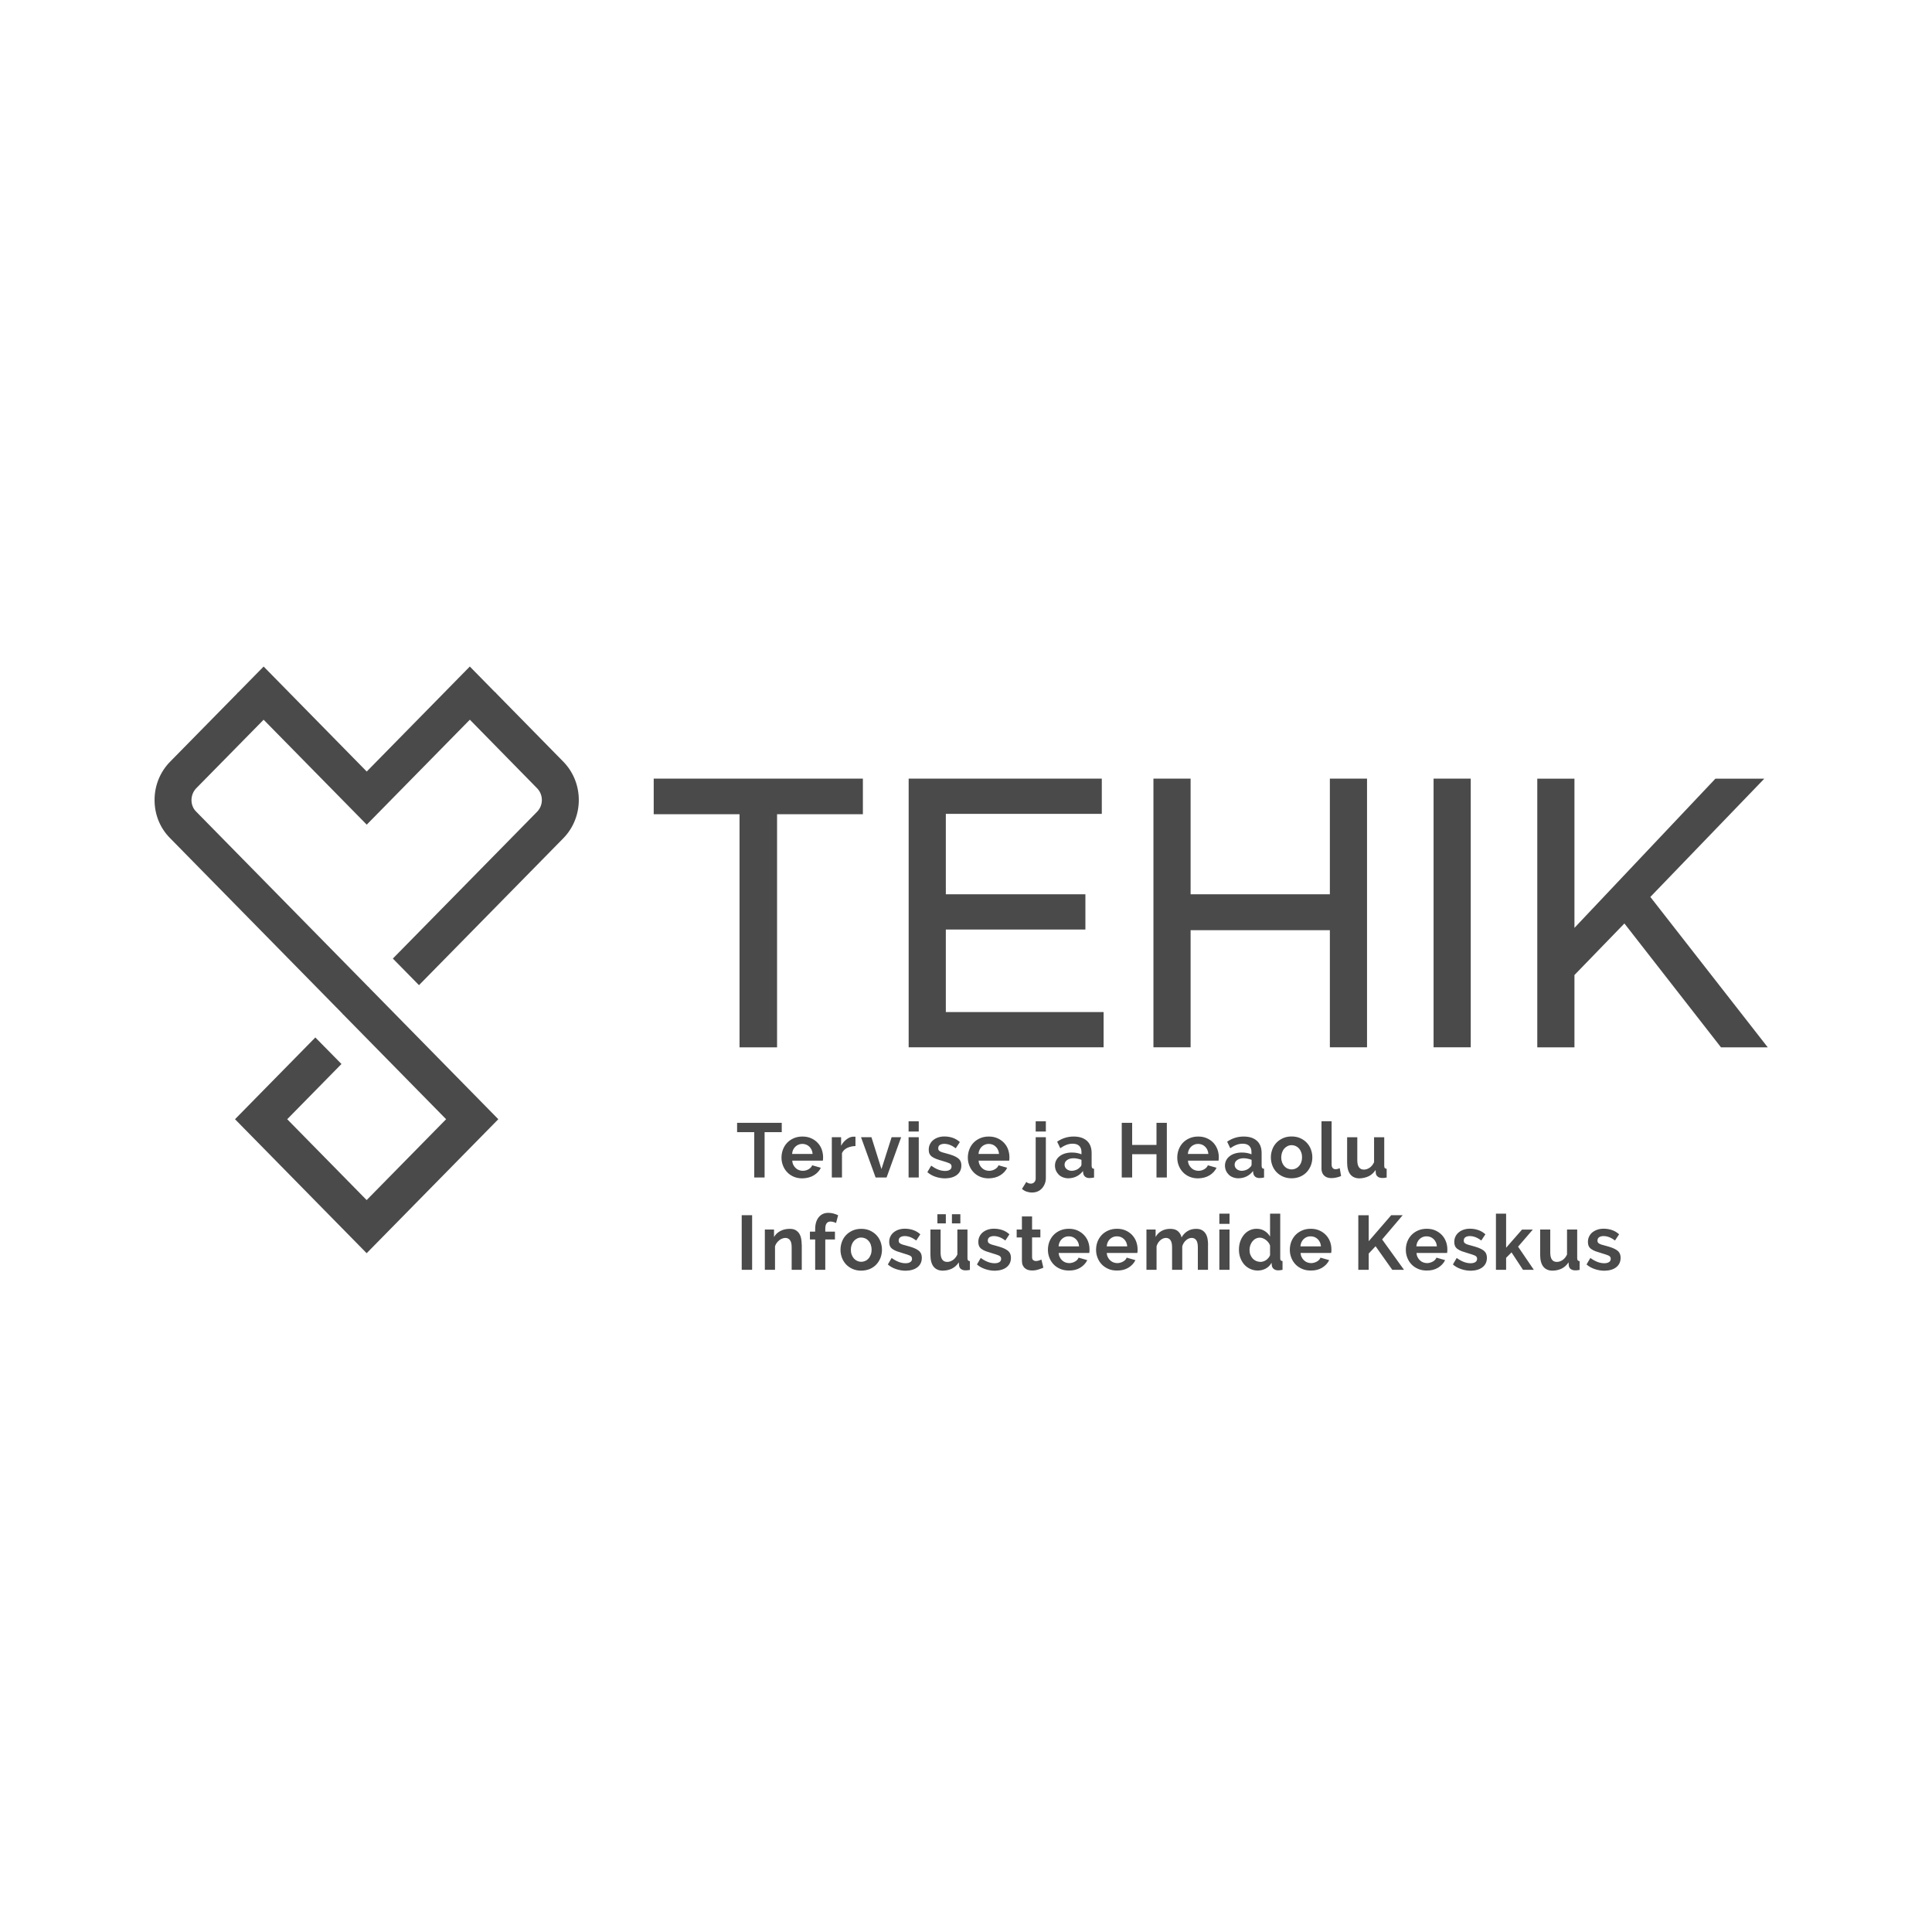 <svg width="200" height="200" viewBox="0 0 200 200" fill="none" xmlns="http://www.w3.org/2000/svg">
<path d="M80.442 84.29H89.325V80.603H67.672V84.29H76.556V108.423H80.442V84.29ZM94.064 108.416H114.245V104.77H97.912V96.222H112.36V92.575H97.912V84.25H114.058V80.603H94.064V108.416ZM137.667 108.416H141.514V80.603H137.667V92.575H123.251V80.603H119.403V108.416H123.251V96.294H137.667V108.416ZM148.403 108.416H152.25V80.603H148.403V108.416ZM170.843 92.851L182.638 80.61H177.577L162.987 96.051V80.61H159.139V108.423H162.987V100.933L168.158 95.597L178.158 108.423H183L170.843 92.851Z" fill="#4A4A4A"/>
<path d="M167.318 131.177C167.615 130.941 167.764 130.619 167.764 130.211C167.764 130.034 167.732 129.883 167.674 129.758C167.616 129.633 167.519 129.521 167.39 129.429C167.26 129.331 167.1 129.252 166.899 129.173C166.699 129.101 166.46 129.022 166.176 128.95C166.027 128.91 165.898 128.877 165.795 128.845C165.692 128.812 165.608 128.772 165.55 128.739C165.486 128.7 165.44 128.661 165.414 128.615C165.388 128.569 165.369 128.503 165.369 128.431C165.369 128.266 165.428 128.148 165.55 128.069C165.666 127.997 165.821 127.958 165.995 127.958C166.189 127.958 166.383 127.997 166.576 128.069C166.77 128.142 166.976 128.26 167.183 128.418L167.609 127.774C167.383 127.57 167.138 127.425 166.867 127.333C166.596 127.241 166.311 127.195 166.002 127.195C165.769 127.195 165.556 127.228 165.362 127.294C165.169 127.36 164.995 127.452 164.846 127.57C164.697 127.688 164.587 127.833 164.504 128.004C164.42 128.174 164.381 128.365 164.381 128.575C164.381 128.733 164.407 128.871 164.459 128.989C164.511 129.101 164.595 129.206 164.711 129.291C164.827 129.377 164.975 129.456 165.162 129.528C165.35 129.594 165.576 129.666 165.84 129.745C166.157 129.837 166.389 129.916 166.531 129.981C166.673 130.054 166.744 130.159 166.744 130.31C166.744 130.461 166.686 130.573 166.563 130.651C166.441 130.73 166.279 130.77 166.073 130.77C165.84 130.77 165.602 130.724 165.362 130.632C165.124 130.54 164.879 130.402 164.633 130.224L164.239 130.895C164.471 131.105 164.755 131.263 165.085 131.374C165.414 131.486 165.75 131.545 166.099 131.545C166.621 131.532 167.022 131.414 167.318 131.177ZM161.67 131.322C161.954 131.177 162.192 130.96 162.374 130.678L162.4 131.013C162.418 131.171 162.49 131.289 162.606 131.374C162.722 131.46 162.877 131.506 163.065 131.506C163.123 131.506 163.187 131.506 163.258 131.499C163.329 131.492 163.413 131.479 163.523 131.46V130.553C163.432 130.546 163.368 130.52 163.329 130.474C163.29 130.428 163.271 130.349 163.271 130.238V127.281H162.218V129.87C162.096 130.126 161.941 130.316 161.754 130.441C161.567 130.566 161.367 130.632 161.16 130.632C160.708 130.632 160.482 130.31 160.482 129.666V127.281H159.436V129.896C159.436 130.435 159.546 130.849 159.765 131.125C159.985 131.401 160.308 131.538 160.728 131.538C161.069 131.532 161.379 131.46 161.67 131.322ZM158.784 131.453L157.151 129.055L158.674 127.287H157.558L155.912 129.167V125.638H154.859V131.453H155.912V130.211L156.473 129.646L157.66 131.453H158.784ZM153.477 131.177C153.774 130.941 153.923 130.619 153.923 130.211C153.923 130.034 153.89 129.883 153.832 129.758C153.774 129.633 153.677 129.521 153.549 129.429C153.419 129.331 153.258 129.252 153.058 129.173C152.858 129.101 152.612 129.022 152.335 128.95C152.18 128.91 152.057 128.877 151.953 128.845C151.851 128.812 151.767 128.772 151.709 128.739C151.644 128.7 151.599 128.661 151.573 128.615C151.541 128.569 151.528 128.503 151.528 128.431C151.528 128.266 151.586 128.148 151.709 128.069C151.831 127.997 151.979 127.958 152.154 127.958C152.348 127.958 152.542 127.997 152.735 128.069C152.928 128.142 153.135 128.26 153.341 128.418L153.768 127.774C153.541 127.57 153.297 127.425 153.025 127.333C152.754 127.241 152.47 127.195 152.16 127.195C151.928 127.195 151.721 127.228 151.521 127.294C151.328 127.36 151.154 127.452 151.012 127.57C150.862 127.688 150.753 127.833 150.669 128.004C150.585 128.174 150.546 128.365 150.546 128.575C150.546 128.733 150.572 128.871 150.624 128.989C150.676 129.101 150.76 129.206 150.876 129.291C150.992 129.377 151.14 129.456 151.328 129.528C151.515 129.594 151.741 129.666 152.005 129.745C152.322 129.837 152.554 129.916 152.696 129.981C152.838 130.054 152.909 130.159 152.909 130.31C152.909 130.461 152.851 130.573 152.728 130.651C152.606 130.73 152.444 130.77 152.238 130.77C152.005 130.77 151.767 130.724 151.528 130.632C151.289 130.54 151.044 130.402 150.798 130.224L150.405 130.895C150.637 131.105 150.92 131.263 151.25 131.374C151.579 131.486 151.915 131.545 152.257 131.545C152.78 131.532 153.181 131.414 153.477 131.177ZM146.621 129.015C146.634 128.864 146.666 128.72 146.725 128.595C146.783 128.47 146.86 128.358 146.957 128.266C147.053 128.174 147.157 128.109 147.28 128.056C147.402 128.004 147.532 127.984 147.674 127.984C147.958 127.984 148.203 128.076 148.403 128.266C148.603 128.457 148.719 128.707 148.745 129.022H146.621V129.015ZM148.875 131.23C149.204 131.026 149.448 130.763 149.598 130.448L148.7 130.192C148.629 130.362 148.507 130.5 148.319 130.599C148.132 130.697 147.938 130.757 147.726 130.757C147.59 130.757 147.46 130.73 147.331 130.684C147.209 130.638 147.093 130.566 146.995 130.474C146.899 130.382 146.815 130.277 146.751 130.146C146.686 130.021 146.647 129.87 146.634 129.705H149.804C149.817 129.659 149.823 129.607 149.823 129.548C149.823 129.482 149.83 129.416 149.83 129.35C149.83 129.068 149.785 128.799 149.688 128.536C149.591 128.273 149.448 128.05 149.268 127.852C149.081 127.655 148.855 127.498 148.597 127.379C148.332 127.261 148.035 127.202 147.7 127.202C147.364 127.202 147.067 127.261 146.795 127.379C146.524 127.498 146.298 127.655 146.112 127.852C145.924 128.05 145.782 128.28 145.679 128.542C145.581 128.805 145.531 129.088 145.531 129.383C145.531 129.673 145.582 129.942 145.685 130.205C145.788 130.467 145.93 130.691 146.118 130.888C146.304 131.085 146.531 131.236 146.802 131.354C147.073 131.473 147.364 131.525 147.693 131.525C148.145 131.532 148.539 131.433 148.875 131.23ZM141.689 131.453V129.764L142.399 129.009L144.129 131.453H145.343L143.077 128.306L145.207 125.796H144.019L141.689 128.49V125.802H140.611V131.453H141.689ZM134.62 129.015C134.633 128.864 134.665 128.72 134.723 128.595C134.781 128.47 134.858 128.358 134.956 128.266C135.052 128.174 135.156 128.109 135.278 128.056C135.401 128.004 135.53 127.984 135.672 127.984C135.956 127.984 136.201 128.076 136.402 128.266C136.602 128.457 136.718 128.707 136.744 129.022H134.62V129.015ZM136.873 131.23C137.202 131.026 137.447 130.763 137.596 130.448L136.698 130.192C136.628 130.362 136.504 130.5 136.318 130.599C136.131 130.697 135.937 130.757 135.723 130.757C135.588 130.757 135.459 130.73 135.33 130.684C135.207 130.638 135.091 130.566 134.994 130.474C134.898 130.382 134.814 130.277 134.749 130.146C134.684 130.021 134.646 129.87 134.633 129.705H137.802C137.815 129.659 137.822 129.607 137.822 129.548C137.828 129.482 137.828 129.416 137.828 129.35C137.828 129.068 137.783 128.799 137.686 128.536C137.589 128.273 137.447 128.05 137.261 127.852C137.073 127.655 136.854 127.498 136.588 127.379C136.324 127.261 136.027 127.202 135.691 127.202C135.356 127.202 135.058 127.261 134.788 127.379C134.517 127.498 134.291 127.655 134.103 127.852C133.916 128.05 133.774 128.28 133.671 128.542C133.574 128.805 133.522 129.088 133.522 129.383C133.522 129.673 133.574 129.942 133.677 130.205C133.781 130.467 133.923 130.691 134.109 130.888C134.297 131.085 134.523 131.236 134.794 131.354C135.066 131.473 135.356 131.525 135.685 131.525C136.143 131.532 136.544 131.433 136.873 131.23ZM130.024 130.533C129.888 130.467 129.765 130.382 129.668 130.27C129.571 130.159 129.487 130.027 129.435 129.883C129.377 129.732 129.351 129.574 129.351 129.397C129.351 129.232 129.377 129.075 129.429 128.917C129.481 128.766 129.552 128.628 129.649 128.51C129.746 128.391 129.855 128.293 129.991 128.227C130.126 128.155 130.268 128.122 130.424 128.122C130.527 128.122 130.637 128.142 130.74 128.187C130.849 128.234 130.947 128.286 131.043 128.358C131.14 128.431 131.224 128.516 131.301 128.615C131.379 128.713 131.437 128.818 131.476 128.937V129.935C131.437 130.034 131.385 130.132 131.314 130.211C131.243 130.297 131.166 130.369 131.075 130.435C130.985 130.5 130.889 130.546 130.785 130.579C130.682 130.612 130.578 130.632 130.482 130.632C130.314 130.625 130.158 130.592 130.024 130.533ZM131.017 131.328C131.276 131.19 131.482 130.993 131.63 130.724L131.656 130.987C131.67 131.138 131.74 131.263 131.856 131.361C131.98 131.46 132.134 131.506 132.321 131.506C132.437 131.506 132.587 131.486 132.767 131.453V130.546C132.677 130.54 132.619 130.513 132.579 130.467C132.541 130.422 132.529 130.343 132.529 130.231V125.638H131.476V128.01C131.34 127.774 131.153 127.576 130.907 127.425C130.662 127.274 130.391 127.202 130.088 127.202C129.823 127.202 129.578 127.255 129.351 127.366C129.126 127.478 128.932 127.629 128.771 127.826C128.61 128.023 128.48 128.253 128.39 128.51C128.3 128.772 128.254 129.055 128.254 129.357C128.254 129.659 128.3 129.942 128.396 130.205C128.494 130.467 128.628 130.697 128.796 130.895C128.971 131.092 129.177 131.243 129.417 131.354C129.655 131.466 129.92 131.525 130.198 131.525C130.475 131.525 130.759 131.466 131.017 131.328ZM127.28 125.638H126.227V126.696H127.28V125.638ZM127.28 127.281H126.227V131.453H127.28V127.281ZM125.059 128.851C125.059 128.648 125.039 128.45 125.007 128.253C124.975 128.056 124.91 127.879 124.82 127.728C124.729 127.576 124.607 127.452 124.445 127.353C124.284 127.255 124.077 127.209 123.826 127.209C123.496 127.209 123.206 127.281 122.947 127.438C122.689 127.59 122.483 127.806 122.315 128.096C122.264 127.846 122.14 127.636 121.954 127.465C121.766 127.294 121.501 127.209 121.153 127.209C120.811 127.209 120.514 127.281 120.249 127.425C119.985 127.57 119.777 127.78 119.629 128.05V127.281H118.68V131.453H119.726V129.015C119.803 128.753 119.939 128.542 120.12 128.385C120.307 128.227 120.5 128.148 120.701 128.148C120.901 128.148 121.056 128.227 121.165 128.378C121.275 128.529 121.333 128.779 121.333 129.114V131.453H122.386V129.022C122.463 128.759 122.593 128.549 122.779 128.391C122.961 128.227 123.161 128.148 123.367 128.148C123.568 128.148 123.722 128.227 123.832 128.378C123.942 128.529 124 128.779 124 129.114V131.453H125.052V128.851H125.059ZM114.568 129.015C114.581 128.864 114.613 128.72 114.671 128.595C114.729 128.47 114.807 128.358 114.904 128.266C115 128.174 115.104 128.109 115.226 128.056C115.349 128.004 115.478 127.984 115.62 127.984C115.904 127.984 116.15 128.076 116.35 128.266C116.55 128.457 116.666 128.707 116.692 129.022H114.568V129.015ZM116.815 131.23C117.144 131.026 117.389 130.763 117.538 130.448L116.634 130.192C116.569 130.362 116.44 130.5 116.253 130.599C116.066 130.697 115.872 130.757 115.659 130.757C115.523 130.757 115.394 130.73 115.265 130.684C115.142 130.638 115.026 130.566 114.929 130.474C114.833 130.382 114.749 130.277 114.684 130.146C114.62 130.021 114.581 129.87 114.568 129.705H117.738C117.751 129.659 117.757 129.607 117.757 129.548C117.757 129.482 117.764 129.416 117.764 129.35C117.764 129.068 117.718 128.799 117.622 128.536C117.525 128.273 117.383 128.05 117.202 127.852C117.015 127.655 116.795 127.498 116.53 127.379C116.266 127.261 115.969 127.202 115.633 127.202C115.297 127.202 115 127.261 114.729 127.379C114.458 127.498 114.232 127.655 114.045 127.852C113.858 128.05 113.716 128.28 113.612 128.542C113.516 128.805 113.464 129.088 113.464 129.383C113.464 129.673 113.516 129.942 113.619 130.205C113.722 130.467 113.864 130.691 114.051 130.888C114.239 131.085 114.465 131.236 114.729 131.354C114.994 131.473 115.291 131.525 115.62 131.525C116.091 131.532 116.485 131.433 116.815 131.23ZM109.584 129.015C109.597 128.864 109.629 128.72 109.687 128.595C109.745 128.47 109.823 128.358 109.92 128.266C110.017 128.174 110.12 128.109 110.242 128.056C110.365 128.004 110.494 127.984 110.636 127.984C110.92 127.984 111.166 128.076 111.366 128.266C111.566 128.457 111.682 128.707 111.708 129.022H109.584V129.015ZM111.831 131.23C112.16 131.026 112.405 130.763 112.554 130.448L111.656 130.192C111.592 130.362 111.463 130.5 111.275 130.599C111.088 130.704 110.895 130.757 110.682 130.757C110.546 130.757 110.417 130.73 110.288 130.684C110.165 130.638 110.049 130.566 109.952 130.474C109.855 130.382 109.771 130.277 109.707 130.146C109.642 130.014 109.603 129.87 109.59 129.705H112.76C112.773 129.659 112.78 129.607 112.78 129.548C112.78 129.482 112.786 129.416 112.786 129.35C112.786 129.068 112.741 128.799 112.644 128.536C112.547 128.273 112.405 128.05 112.218 127.852C112.031 127.655 111.805 127.498 111.547 127.379C111.282 127.261 110.985 127.202 110.649 127.202C110.313 127.202 110.017 127.261 109.745 127.379C109.474 127.498 109.248 127.655 109.061 127.852C108.874 128.05 108.732 128.28 108.629 128.542C108.532 128.805 108.48 129.088 108.48 129.383C108.48 129.673 108.532 129.942 108.635 130.205C108.738 130.467 108.88 130.691 109.068 130.888C109.255 131.085 109.481 131.236 109.752 131.354C110.017 131.466 110.313 131.525 110.643 131.525C111.108 131.532 111.501 131.433 111.831 131.23ZM107.809 130.395C107.744 130.422 107.66 130.454 107.557 130.487C107.454 130.527 107.344 130.54 107.234 130.54C107.124 130.54 107.034 130.507 106.956 130.448C106.879 130.389 106.84 130.284 106.84 130.132V128.096H107.699V127.281H106.84V125.927H105.788V127.281H105.246V128.102H105.788V130.5C105.788 130.684 105.814 130.842 105.872 130.973C105.93 131.105 106.007 131.21 106.104 131.289C106.201 131.368 106.311 131.433 106.44 131.466C106.569 131.506 106.705 131.519 106.853 131.519C107.079 131.519 107.292 131.486 107.492 131.42C107.699 131.354 107.867 131.295 108.009 131.23L107.809 130.395ZM104.206 131.177C104.503 130.941 104.652 130.619 104.652 130.211C104.652 130.034 104.619 129.883 104.561 129.758C104.503 129.633 104.406 129.521 104.277 129.429C104.148 129.331 103.987 129.252 103.787 129.173C103.586 129.101 103.341 129.022 103.064 128.95C102.915 128.91 102.786 128.877 102.683 128.845C102.579 128.812 102.495 128.772 102.437 128.739C102.373 128.7 102.328 128.661 102.302 128.615C102.269 128.569 102.257 128.503 102.257 128.431C102.257 128.266 102.315 128.148 102.437 128.069C102.56 127.997 102.708 127.958 102.883 127.958C103.076 127.958 103.27 127.997 103.464 128.069C103.658 128.142 103.864 128.26 104.071 128.418L104.497 127.774C104.271 127.57 104.025 127.425 103.754 127.333C103.483 127.241 103.199 127.195 102.889 127.195C102.657 127.195 102.45 127.228 102.25 127.294C102.056 127.36 101.882 127.452 101.74 127.57C101.592 127.688 101.482 127.833 101.398 128.004C101.314 128.174 101.275 128.365 101.275 128.575C101.275 128.733 101.301 128.871 101.353 128.989C101.404 129.101 101.488 129.206 101.605 129.291C101.721 129.377 101.869 129.456 102.056 129.528C102.244 129.594 102.47 129.666 102.734 129.745C103.051 129.837 103.283 129.916 103.425 129.981C103.567 130.054 103.638 130.159 103.638 130.31C103.638 130.461 103.58 130.573 103.457 130.651C103.335 130.73 103.173 130.77 102.967 130.77C102.734 130.77 102.495 130.724 102.257 130.632C102.018 130.54 101.772 130.402 101.527 130.224L101.133 130.895C101.366 131.105 101.65 131.263 101.979 131.374C102.308 131.486 102.644 131.545 102.986 131.545C103.503 131.532 103.909 131.414 104.206 131.177ZM98.551 131.322C98.835 131.177 99.074 130.96 99.255 130.678L99.281 131.013C99.3 131.171 99.371 131.289 99.487 131.374C99.603 131.46 99.758 131.506 99.945 131.506C100.003 131.506 100.068 131.506 100.139 131.499C100.21 131.492 100.294 131.479 100.404 131.46V130.553C100.313 130.546 100.249 130.52 100.21 130.474C100.171 130.428 100.152 130.349 100.152 130.238V127.281H99.106V129.87C98.984 130.126 98.829 130.316 98.641 130.441C98.454 130.566 98.254 130.632 98.054 130.632C97.602 130.632 97.37 130.31 97.37 129.666V127.281H96.317V129.896C96.317 130.435 96.427 130.849 96.646 131.125C96.866 131.401 97.189 131.538 97.608 131.538C97.951 131.532 98.267 131.46 98.551 131.322ZM99.416 125.697H98.544V126.643H99.416V125.697ZM97.912 125.697H97.04V126.643H97.912V125.697ZM94.981 131.177C95.278 130.941 95.426 130.619 95.426 130.211C95.426 130.034 95.394 129.883 95.336 129.758C95.278 129.633 95.181 129.521 95.052 129.429C94.923 129.331 94.761 129.252 94.561 129.173C94.361 129.101 94.116 129.022 93.838 128.95C93.69 128.91 93.561 128.877 93.457 128.845C93.354 128.812 93.27 128.772 93.212 128.739C93.147 128.7 93.102 128.661 93.076 128.615C93.044 128.569 93.031 128.503 93.031 128.431C93.031 128.266 93.089 128.148 93.212 128.069C93.335 127.997 93.483 127.958 93.657 127.958C93.851 127.958 94.045 127.997 94.238 128.069C94.432 128.142 94.639 128.26 94.845 128.418L95.271 127.774C95.045 127.57 94.8 127.425 94.529 127.333C94.258 127.241 93.974 127.195 93.664 127.195C93.431 127.195 93.225 127.228 93.025 127.294C92.831 127.36 92.657 127.452 92.515 127.57C92.366 127.688 92.256 127.833 92.172 128.004C92.089 128.174 92.05 128.365 92.05 128.575C92.05 128.733 92.076 128.871 92.127 128.989C92.179 129.101 92.263 129.206 92.379 129.291C92.495 129.377 92.644 129.456 92.831 129.528C93.018 129.594 93.244 129.666 93.509 129.745C93.825 129.837 94.058 129.916 94.2 129.981C94.342 130.054 94.413 130.159 94.413 130.31C94.413 130.461 94.355 130.573 94.232 130.651C94.109 130.73 93.948 130.77 93.741 130.77C93.509 130.77 93.27 130.724 93.031 130.632C92.792 130.54 92.547 130.402 92.302 130.224L91.908 130.895C92.14 131.105 92.424 131.263 92.754 131.374C93.083 131.486 93.418 131.545 93.767 131.545C94.277 131.532 94.684 131.414 94.981 131.177ZM88.163 128.871C88.215 128.72 88.293 128.582 88.389 128.47C88.486 128.358 88.602 128.273 88.732 128.207C88.861 128.142 89.003 128.109 89.151 128.109C89.3 128.109 89.442 128.142 89.577 128.201C89.706 128.26 89.823 128.352 89.919 128.457C90.016 128.569 90.094 128.7 90.145 128.858C90.197 129.009 90.229 129.18 90.229 129.357C90.229 129.541 90.204 129.712 90.145 129.87C90.087 130.021 90.016 130.159 89.919 130.27C89.823 130.382 89.713 130.467 89.577 130.527C89.448 130.586 89.306 130.619 89.151 130.619C89.003 130.619 88.861 130.586 88.732 130.527C88.602 130.467 88.486 130.382 88.389 130.27C88.293 130.159 88.215 130.027 88.163 129.876C88.105 129.725 88.079 129.554 88.079 129.37C88.079 129.193 88.105 129.029 88.163 128.871ZM90.055 131.361C90.32 131.243 90.546 131.085 90.727 130.888C90.907 130.691 91.049 130.461 91.153 130.198C91.249 129.935 91.301 129.666 91.301 129.377C91.301 129.081 91.249 128.812 91.153 128.549C91.056 128.286 90.914 128.056 90.727 127.859C90.539 127.662 90.313 127.504 90.055 127.386C89.79 127.268 89.493 127.209 89.158 127.209C88.822 127.209 88.525 127.268 88.26 127.386C87.996 127.504 87.77 127.662 87.582 127.859C87.395 128.056 87.253 128.286 87.156 128.549C87.059 128.812 87.008 129.088 87.008 129.377C87.008 129.666 87.059 129.935 87.156 130.198C87.253 130.461 87.395 130.684 87.582 130.888C87.77 131.085 87.996 131.243 88.26 131.361C88.525 131.479 88.829 131.538 89.158 131.538C89.487 131.532 89.79 131.473 90.055 131.361ZM85.433 131.453V128.312H86.433V127.498H85.433V127.202C85.433 126.703 85.613 126.453 85.981 126.453C86.072 126.453 86.169 126.466 86.272 126.499C86.382 126.525 86.472 126.565 86.549 126.604L86.763 125.802C86.42 125.638 86.085 125.553 85.755 125.553C85.329 125.553 85 125.704 84.755 126.006C84.51 126.308 84.387 126.722 84.387 127.241V127.498H83.844V128.312H84.387V131.453H85.433ZM82.992 128.851C82.992 128.648 82.973 128.45 82.941 128.253C82.908 128.056 82.844 127.879 82.754 127.728C82.663 127.576 82.54 127.452 82.379 127.353C82.218 127.255 82.005 127.209 81.753 127.209C81.391 127.209 81.069 127.281 80.784 127.432C80.494 127.583 80.281 127.787 80.126 128.056V127.281H79.177V131.453H80.229V129.015C80.268 128.891 80.326 128.772 80.404 128.667C80.481 128.562 80.571 128.47 80.668 128.391C80.765 128.312 80.868 128.253 80.978 128.214C81.088 128.174 81.191 128.148 81.301 128.148C81.507 128.148 81.662 128.227 81.779 128.378C81.895 128.529 81.953 128.779 81.953 129.114V131.453H82.999V128.851H82.992ZM77.86 125.796H76.782V131.453H77.86V125.796Z" fill="#4A4A4A"/>
<path d="M141.695 121.76C141.979 121.616 142.218 121.399 142.399 121.116L142.424 121.452C142.444 121.603 142.515 121.728 142.632 121.813C142.748 121.898 142.902 121.944 143.09 121.944C143.148 121.944 143.212 121.944 143.283 121.938C143.355 121.931 143.439 121.918 143.547 121.898V120.992C143.457 120.985 143.393 120.959 143.355 120.913C143.315 120.867 143.296 120.788 143.296 120.676V117.726H142.244V120.315C142.121 120.571 141.967 120.762 141.779 120.886C141.592 121.011 141.392 121.077 141.192 121.077C140.74 121.077 140.507 120.755 140.507 120.111V117.726H139.454V120.341C139.454 120.88 139.564 121.294 139.784 121.57C140.003 121.846 140.327 121.984 140.746 121.984C141.088 121.971 141.404 121.898 141.695 121.76ZM136.795 120.926C136.795 121.254 136.885 121.511 137.067 121.688C137.247 121.866 137.499 121.958 137.828 121.958C137.976 121.958 138.151 121.938 138.338 121.898C138.525 121.859 138.693 121.806 138.829 121.741L138.687 120.926C138.623 120.959 138.545 120.985 138.473 121.005C138.396 121.024 138.331 121.038 138.267 121.038C138.132 121.038 138.028 120.992 137.958 120.913C137.886 120.827 137.848 120.709 137.848 120.551V116.07H136.801V120.926H136.795ZM132.715 119.31C132.773 119.158 132.844 119.021 132.941 118.909C133.038 118.797 133.148 118.712 133.283 118.646C133.412 118.58 133.554 118.547 133.709 118.547C133.865 118.547 133.999 118.58 134.135 118.639C134.264 118.699 134.38 118.784 134.478 118.896C134.574 119.007 134.652 119.139 134.704 119.296C134.762 119.448 134.788 119.618 134.788 119.796C134.788 119.98 134.762 120.151 134.704 120.308C134.652 120.466 134.574 120.597 134.478 120.709C134.38 120.821 134.264 120.906 134.135 120.965C134.006 121.024 133.865 121.057 133.709 121.057C133.554 121.057 133.419 121.024 133.283 120.965C133.148 120.906 133.038 120.814 132.941 120.709C132.844 120.597 132.766 120.466 132.715 120.315C132.663 120.164 132.631 119.993 132.631 119.809C132.637 119.632 132.663 119.467 132.715 119.31ZM134.606 121.8C134.871 121.682 135.097 121.524 135.278 121.327C135.459 121.13 135.601 120.9 135.704 120.637C135.801 120.374 135.853 120.105 135.853 119.816C135.853 119.526 135.801 119.25 135.704 118.988C135.607 118.725 135.465 118.501 135.278 118.298C135.091 118.101 134.871 117.943 134.606 117.825C134.342 117.706 134.045 117.647 133.709 117.647C133.374 117.647 133.076 117.706 132.812 117.825C132.547 117.943 132.321 118.101 132.134 118.298C131.947 118.495 131.805 118.725 131.708 118.988C131.611 119.25 131.56 119.526 131.56 119.816C131.56 120.105 131.611 120.374 131.708 120.637C131.805 120.9 131.947 121.13 132.134 121.327C132.321 121.524 132.547 121.682 132.812 121.8C133.076 121.918 133.38 121.977 133.709 121.977C134.039 121.977 134.342 121.911 134.606 121.8ZM128.008 121.011C127.873 120.893 127.809 120.742 127.809 120.565C127.809 120.374 127.892 120.216 128.066 120.091C128.242 119.967 128.46 119.901 128.732 119.901C128.867 119.901 129.009 119.914 129.157 119.947C129.306 119.98 129.442 120.013 129.564 120.065V120.545C129.564 120.657 129.506 120.755 129.39 120.847C129.3 120.952 129.177 121.038 129.015 121.103C128.855 121.169 128.687 121.202 128.512 121.202C128.312 121.189 128.144 121.13 128.008 121.011ZM129.049 121.78C129.306 121.655 129.532 121.465 129.713 121.222L129.738 121.452C129.764 121.603 129.83 121.721 129.939 121.813C130.048 121.905 130.197 121.951 130.397 121.951C130.527 121.951 130.681 121.931 130.855 121.898V120.992C130.765 120.985 130.701 120.959 130.661 120.913C130.623 120.867 130.603 120.788 130.603 120.676V119.375C130.603 118.817 130.443 118.39 130.113 118.094C129.784 117.798 129.332 117.654 128.738 117.654C128.125 117.654 127.557 117.831 127.034 118.186L127.357 118.863C127.576 118.712 127.789 118.593 127.996 118.515C128.202 118.436 128.422 118.396 128.635 118.396C128.939 118.396 129.165 118.469 129.319 118.62C129.474 118.771 129.552 118.981 129.552 119.257V119.494C129.416 119.434 129.261 119.388 129.087 119.356C128.913 119.323 128.732 119.31 128.551 119.31C128.292 119.31 128.06 119.342 127.847 119.408C127.634 119.474 127.447 119.566 127.299 119.684C127.143 119.802 127.027 119.94 126.937 120.111C126.853 120.282 126.808 120.459 126.808 120.657C126.808 120.847 126.846 121.024 126.911 121.182C126.982 121.34 127.079 121.478 127.201 121.603C127.325 121.728 127.473 121.813 127.647 121.879C127.821 121.944 128.002 121.977 128.202 121.977C128.512 121.971 128.79 121.911 129.049 121.78ZM122.967 119.454C122.979 119.296 123.012 119.158 123.07 119.034C123.128 118.909 123.206 118.797 123.302 118.705C123.4 118.613 123.502 118.547 123.625 118.495C123.748 118.442 123.877 118.416 124.019 118.416C124.309 118.416 124.548 118.508 124.748 118.699C124.948 118.889 125.064 119.139 125.09 119.454H122.967ZM125.214 121.668C125.543 121.465 125.787 121.202 125.937 120.886L125.038 120.63C124.968 120.801 124.846 120.939 124.658 121.044C124.471 121.149 124.277 121.202 124.064 121.202C123.929 121.202 123.799 121.176 123.67 121.13C123.542 121.084 123.432 121.011 123.334 120.919C123.238 120.827 123.154 120.722 123.089 120.591C123.025 120.466 122.986 120.315 122.973 120.151H126.143C126.156 120.105 126.162 120.052 126.162 119.993C126.162 119.927 126.169 119.861 126.169 119.796C126.169 119.513 126.123 119.244 126.027 118.981C125.929 118.718 125.787 118.495 125.607 118.298C125.42 118.101 125.194 117.943 124.936 117.831C124.671 117.713 124.374 117.654 124.039 117.654C123.702 117.654 123.406 117.713 123.134 117.831C122.863 117.949 122.637 118.107 122.45 118.304C122.263 118.501 122.121 118.731 122.018 119.001C121.92 119.264 121.87 119.546 121.87 119.842C121.87 120.131 121.92 120.4 122.024 120.663C122.127 120.926 122.269 121.149 122.457 121.346C122.643 121.544 122.87 121.701 123.134 121.813C123.4 121.925 123.696 121.984 124.025 121.984C124.49 121.971 124.884 121.872 125.214 121.668ZM119.719 116.235V118.521H117.201V116.235H116.123V121.892H117.201V119.48H119.719V121.892H120.791V116.235H119.719ZM110.404 121.011C110.268 120.893 110.203 120.742 110.203 120.565C110.203 120.374 110.287 120.216 110.462 120.091C110.636 119.967 110.855 119.901 111.127 119.901C111.262 119.901 111.404 119.914 111.546 119.947C111.695 119.98 111.83 120.013 111.953 120.065V120.545C111.953 120.657 111.895 120.755 111.779 120.847C111.688 120.952 111.566 121.038 111.411 121.103C111.249 121.169 111.081 121.202 110.907 121.202C110.707 121.189 110.539 121.13 110.404 121.011ZM111.443 121.78C111.701 121.655 111.927 121.465 112.108 121.222L112.134 121.452C112.16 121.603 112.224 121.721 112.334 121.813C112.444 121.905 112.592 121.951 112.792 121.951C112.921 121.951 113.076 121.931 113.257 121.898V120.992C113.167 120.985 113.102 120.959 113.063 120.913C113.025 120.867 113.005 120.788 113.005 120.676V119.375C113.005 118.817 112.844 118.39 112.515 118.094C112.185 117.798 111.733 117.654 111.139 117.654C110.526 117.654 109.958 117.831 109.435 118.186L109.758 118.863C109.977 118.712 110.191 118.593 110.397 118.515C110.604 118.436 110.823 118.396 111.036 118.396C111.34 118.396 111.566 118.469 111.721 118.62C111.875 118.771 111.953 118.981 111.953 119.257V119.494C111.817 119.434 111.662 119.388 111.488 119.356C111.314 119.323 111.133 119.31 110.952 119.31C110.694 119.31 110.462 119.342 110.249 119.408C110.036 119.474 109.848 119.566 109.7 119.684C109.545 119.802 109.429 119.94 109.338 120.111C109.254 120.282 109.209 120.459 109.209 120.657C109.209 120.847 109.248 121.024 109.312 121.182C109.384 121.34 109.48 121.478 109.603 121.603C109.726 121.728 109.874 121.813 110.049 121.879C110.223 121.944 110.404 121.977 110.604 121.977C110.907 121.971 111.185 121.911 111.443 121.78ZM108.267 116.077H107.214V117.135H108.267V116.077ZM107.402 123.344C107.576 123.272 107.731 123.166 107.853 123.028C107.983 122.89 108.079 122.733 108.157 122.542C108.234 122.352 108.267 122.148 108.267 121.925V117.72H107.214V122.003C107.214 122.155 107.163 122.286 107.066 122.385C106.969 122.483 106.846 122.529 106.711 122.529C106.627 122.529 106.543 122.516 106.459 122.483C106.375 122.457 106.304 122.411 106.246 122.352L105.794 123.074C105.936 123.199 106.097 123.298 106.272 123.357C106.453 123.416 106.64 123.449 106.833 123.449C107.027 123.449 107.227 123.416 107.402 123.344ZM101.294 119.454C101.307 119.296 101.339 119.158 101.398 119.034C101.456 118.909 101.533 118.797 101.63 118.705C101.727 118.613 101.83 118.547 101.953 118.495C102.075 118.442 102.205 118.416 102.347 118.416C102.637 118.416 102.876 118.508 103.076 118.699C103.276 118.889 103.392 119.139 103.418 119.454H101.294ZM103.541 121.668C103.87 121.465 104.116 121.202 104.264 120.886L103.367 120.63C103.302 120.801 103.173 120.939 102.986 121.044C102.799 121.149 102.605 121.202 102.392 121.202C102.256 121.202 102.127 121.176 101.998 121.13C101.869 121.084 101.759 121.011 101.662 120.919C101.566 120.827 101.482 120.722 101.417 120.591C101.352 120.459 101.314 120.315 101.301 120.151H104.471C104.484 120.105 104.49 120.052 104.49 119.993C104.49 119.927 104.496 119.861 104.496 119.796C104.496 119.513 104.445 119.244 104.354 118.981C104.258 118.718 104.116 118.495 103.928 118.298C103.741 118.101 103.515 117.943 103.257 117.831C102.992 117.713 102.695 117.654 102.36 117.654C102.024 117.654 101.727 117.713 101.456 117.831C101.185 117.949 100.959 118.107 100.771 118.304C100.584 118.501 100.442 118.731 100.339 119.001C100.242 119.264 100.19 119.546 100.19 119.842C100.19 120.131 100.242 120.4 100.345 120.663C100.449 120.926 100.591 121.149 100.778 121.346C100.965 121.544 101.191 121.701 101.456 121.813C101.72 121.925 102.017 121.984 102.347 121.984C102.818 121.971 103.212 121.872 103.541 121.668ZM99.073 121.616C99.371 121.379 99.519 121.057 99.519 120.65C99.519 120.473 99.487 120.328 99.428 120.203C99.371 120.078 99.274 119.967 99.144 119.875C99.015 119.776 98.854 119.697 98.654 119.618C98.454 119.546 98.215 119.467 97.931 119.395C97.776 119.356 97.653 119.323 97.55 119.29C97.447 119.257 97.363 119.218 97.305 119.185C97.24 119.145 97.195 119.106 97.169 119.06C97.137 119.014 97.124 118.948 97.124 118.876C97.124 118.712 97.182 118.593 97.305 118.521C97.427 118.449 97.576 118.409 97.75 118.409C97.944 118.409 98.138 118.449 98.331 118.521C98.525 118.593 98.731 118.712 98.938 118.869L99.364 118.225C99.138 118.022 98.893 117.877 98.622 117.785C98.35 117.693 98.066 117.647 97.757 117.647C97.531 117.647 97.317 117.68 97.117 117.746C96.924 117.811 96.749 117.904 96.607 118.022C96.459 118.14 96.349 118.285 96.265 118.455C96.181 118.626 96.143 118.817 96.143 119.027C96.143 119.185 96.168 119.323 96.22 119.434C96.272 119.546 96.356 119.651 96.472 119.737C96.588 119.822 96.737 119.901 96.924 119.973C97.111 120.046 97.337 120.111 97.602 120.19C97.918 120.282 98.15 120.361 98.292 120.427C98.434 120.492 98.505 120.604 98.505 120.755C98.505 120.906 98.447 121.018 98.325 121.097C98.202 121.176 98.041 121.215 97.834 121.215C97.602 121.215 97.363 121.169 97.124 121.077C96.885 120.985 96.646 120.847 96.394 120.67L96.001 121.34C96.233 121.55 96.517 121.708 96.846 121.82C97.175 121.931 97.511 121.984 97.853 121.984C98.37 121.971 98.776 121.852 99.073 121.616ZM95.11 116.077H94.057V117.135H95.11V116.077ZM95.11 117.72H94.057V121.892H95.11V117.72ZM91.778 121.892L93.289 117.72H92.301L91.249 121.024L90.21 117.72H89.132L90.642 121.892H91.778ZM88.557 117.674C88.531 117.667 88.505 117.667 88.473 117.667H88.344C88.234 117.667 88.118 117.693 88.002 117.733C87.885 117.779 87.769 117.844 87.653 117.93C87.537 118.015 87.434 118.114 87.33 118.225C87.234 118.337 87.143 118.469 87.072 118.613V117.72H86.11V121.892H87.162V119.369C87.272 119.132 87.453 118.948 87.705 118.83C87.957 118.712 88.241 118.646 88.557 118.639V117.674ZM81.998 119.454C82.011 119.296 82.043 119.158 82.101 119.034C82.159 118.909 82.237 118.797 82.333 118.705C82.43 118.613 82.534 118.547 82.656 118.495C82.779 118.442 82.908 118.416 83.05 118.416C83.334 118.416 83.579 118.508 83.78 118.699C83.98 118.889 84.096 119.139 84.122 119.454H81.998ZM84.251 121.668C84.58 121.465 84.826 121.202 84.974 120.886L84.077 120.63C84.012 120.801 83.883 120.939 83.696 121.044C83.508 121.149 83.315 121.202 83.102 121.202C82.966 121.202 82.837 121.176 82.708 121.13C82.579 121.084 82.469 121.011 82.372 120.919C82.275 120.827 82.191 120.722 82.127 120.591C82.062 120.466 82.024 120.315 82.011 120.151H85.18C85.193 120.105 85.2 120.052 85.2 119.993C85.2 119.927 85.206 119.861 85.206 119.796C85.206 119.513 85.155 119.244 85.064 118.981C84.968 118.718 84.826 118.495 84.638 118.298C84.451 118.101 84.225 117.943 83.967 117.831C83.702 117.713 83.405 117.654 83.07 117.654C82.734 117.654 82.437 117.713 82.166 117.831C81.894 117.949 81.669 118.107 81.481 118.304C81.294 118.501 81.152 118.731 81.049 119.001C80.952 119.264 80.9 119.546 80.9 119.842C80.9 120.131 80.952 120.4 81.055 120.663C81.159 120.926 81.3 121.149 81.488 121.346C81.675 121.544 81.901 121.701 82.166 121.813C82.43 121.925 82.727 121.984 83.056 121.984C83.521 121.971 83.915 121.872 84.251 121.668ZM80.933 116.235H76.304V117.2H78.079V121.892H79.151V117.2H80.926V116.235H80.933Z" fill="#4A4A4A"/>
<path d="M43.373 101.983L40.668 99.23L55.594 84.039C56.259 83.362 56.259 82.271 55.594 81.595L48.57 74.433L51.275 71.68L58.306 78.841C60.455 81.029 60.455 84.597 58.306 86.785L43.373 101.983Z" fill="#4A4A4A"/>
<path d="M35.523 105.005L17.588 86.746C16.555 85.701 15.994 84.295 16 82.797C16.006 81.299 16.581 79.893 17.62 78.841L24.657 71.68L27.362 74.433L20.326 81.588C20.003 81.916 19.828 82.35 19.822 82.817C19.822 83.27 19.983 83.691 20.287 83.999L38.228 102.259L35.523 105.005Z" fill="#4A4A4A"/>
<path d="M37.963 85.367L24.586 71.753L27.291 69L37.963 79.868L48.635 69L51.34 71.753L37.963 85.367Z" fill="#4A4A4A"/>
<path d="M37.956 129.731L24.328 115.861L32.643 107.398L35.348 110.144L29.732 115.861L37.956 124.231L46.181 115.861L35.471 104.96L38.176 102.207L51.585 115.861L37.956 129.731Z" fill="#4A4A4A"/>
</svg>

